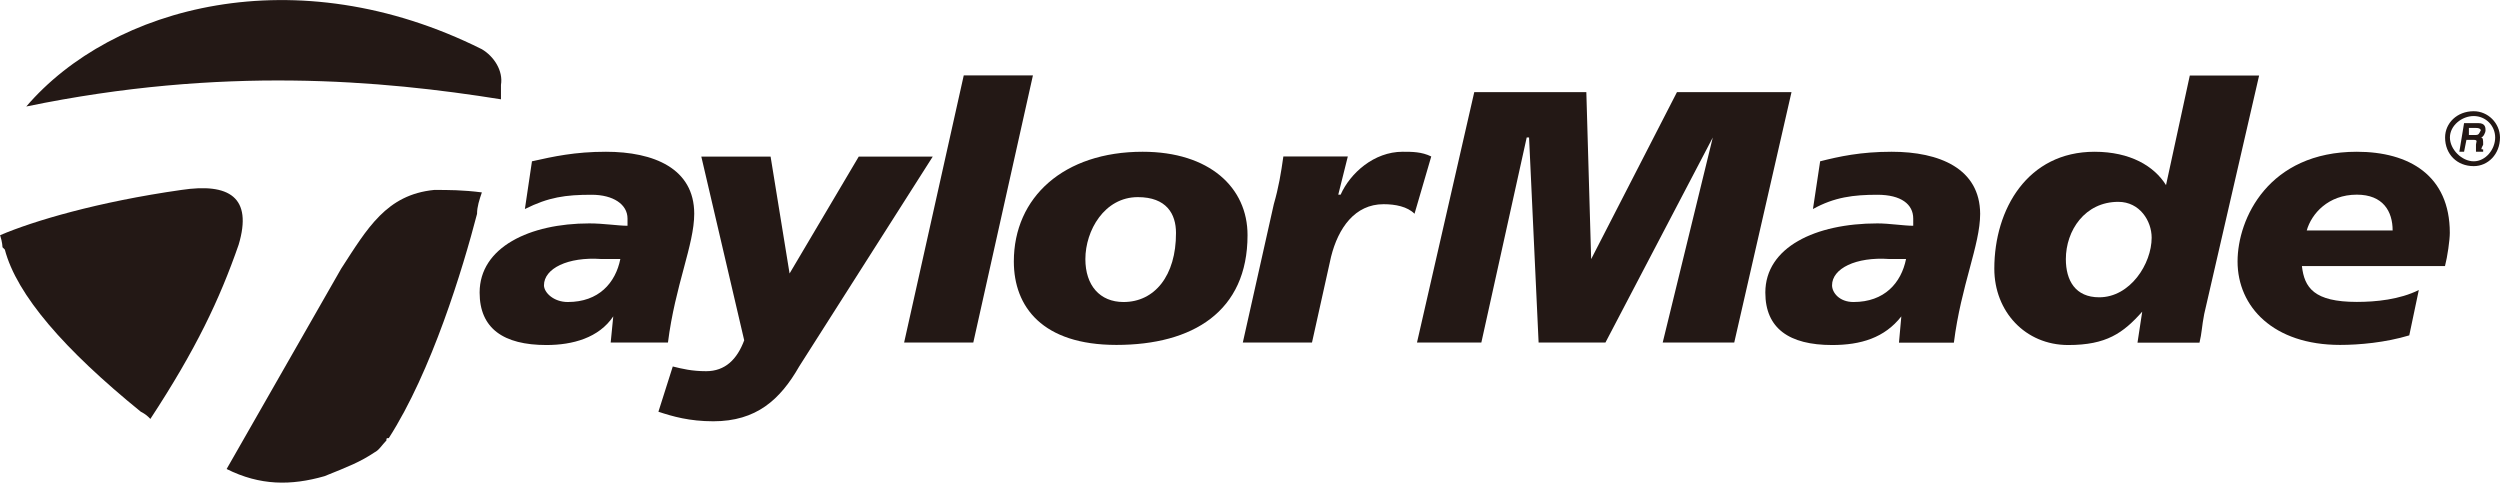 ﻿<?xml version="1.0" encoding="utf-8"?>
<!-- Generator: Adobe Illustrator 17.0.0, SVG Export Plug-In . SVG Version: 6.00 Build 0)  -->
<!DOCTYPE svg PUBLIC "-//W3C//DTD SVG 1.1//EN" "http://www.w3.org/Graphics/SVG/1.1/DTD/svg11.dtd">
<svg version="1.1" id="图层_1" xmlns="http://www.w3.org/2000/svg" xmlns:xlink="http://www.w3.org/1999/xlink" x="0px" y="0px"
	viewBox="0 0 23.31 4.5" enable-background="new 0 0 23.31 4.5" xml:space="preserve">
<g>
	<path fill-rule="evenodd" clip-rule="evenodd" fill="#231815" d="M23.065,1.037c-0.156,0-0.267,0.111-0.267,0.245
		c0,0.156,0.111,0.267,0.267,0.267c0.133,0,0.245-0.111,0.245-0.267C23.309,1.148,23.198,1.037,23.065,1.037L23.065,1.037z
		 M23.065,1.504c-0.111,0-0.222-0.111-0.222-0.222c0-0.111,0.111-0.2,0.222-0.2c0.111,0,0.2,0.089,0.2,0.2
		C23.265,1.393,23.176,1.504,23.065,1.504L23.065,1.504z"/>
	<path fill-rule="evenodd" clip-rule="evenodd" fill="#231815" d="M23.02,1.259V1.193h0.067c0.044,0,0.044,0.022,0.044,0.022
		c-0.022,0.044-0.022,0.044-0.067,0.044H23.02L23.02,1.259z M22.931,1.415h0.044l0.022-0.111h0.067c0.044,0,0.022,0.022,0.022,0.044
		c0,0.022,0,0.044,0,0.067h0.067V1.393c-0.022,0-0.022,0,0-0.044c0-0.044,0-0.067-0.022-0.067c0.022,0,0.044-0.044,0.044-0.067
		c0-0.022,0-0.067-0.067-0.067h-0.133L22.931,1.415L22.931,1.415z"/>
	<path fill-rule="evenodd" clip-rule="evenodd" fill="#231815" d="M6.228,3.194c0.067-0.534,0.245-0.912,0.245-1.201
		c0-0.423-0.378-0.578-0.823-0.578c-0.289,0-0.489,0.044-0.69,0.089L4.894,1.949c0.222-0.111,0.378-0.133,0.623-0.133
		c0.2,0,0.334,0.089,0.334,0.222c0,0.022,0,0.044,0,0.067c-0.089,0-0.222-0.022-0.356-0.022c-0.556,0-1.023,0.222-1.023,0.645
		c0,0.334,0.222,0.489,0.623,0.489c0.245,0,0.489-0.067,0.623-0.267V2.927V2.95L5.694,3.194H6.228L6.228,3.194z M5.294,2.816
		c-0.133,0-0.222-0.089-0.222-0.156c0-0.156,0.222-0.267,0.534-0.245c0.045,0,0.133,0,0.178,0C5.739,2.638,5.583,2.816,5.294,2.816
		L5.294,2.816z"/>
	<path fill-rule="evenodd" clip-rule="evenodd" fill="#231815" d="M8.007,1.46l-0.645,1.09l0,0L7.185,1.46H6.539l0.4,1.713
		C6.873,3.35,6.762,3.461,6.584,3.461c-0.133,0-0.222-0.022-0.311-0.044L6.139,3.839c0.133,0.044,0.289,0.089,0.512,0.089
		c0.4,0,0.623-0.2,0.801-0.512L8.697,1.46H8.007L8.007,1.46z"/>
	<polygon fill-rule="evenodd" clip-rule="evenodd" fill="#231815" points="8.986,0.703 8.43,3.194 9.075,3.194 9.631,0.703 
		8.986,0.703 	"/>
	<path fill-rule="evenodd" clip-rule="evenodd" fill="#231815" d="M10.654,1.415c-0.734,0-1.201,0.423-1.201,1.023
		c0,0.423,0.267,0.778,0.956,0.778c0.712,0,1.223-0.311,1.223-1.023C11.633,1.749,11.277,1.415,10.654,1.415L10.654,1.415z
		 M10.476,2.816c-0.222,0-0.356-0.156-0.356-0.4c0-0.267,0.178-0.578,0.489-0.578c0.267,0,0.356,0.156,0.356,0.334
		C10.966,2.572,10.765,2.816,10.476,2.816L10.476,2.816z"/>
	<path fill-rule="evenodd" clip-rule="evenodd" fill="#231815" d="M13.078,1.415c-0.267,0-0.489,0.2-0.578,0.4h-0.022l0.089-0.356
		h-0.601c-0.022,0.156-0.044,0.289-0.089,0.445l-0.289,1.29h0.645l0.178-0.801c0.067-0.267,0.222-0.489,0.489-0.489
		c0.111,0,0.222,0.022,0.289,0.089l0.156-0.534C13.256,1.415,13.167,1.415,13.078,1.415L13.078,1.415z"/>
	<polygon fill-rule="evenodd" clip-rule="evenodd" fill="#231815" points="15.636,0.859 14.836,2.416 14.836,2.416 14.791,0.859 
		13.746,0.859 13.212,3.194 13.812,3.194 14.235,1.282 14.257,1.282 14.346,3.194 14.969,3.194 15.97,1.282 15.97,1.282 
		15.503,3.194 16.17,3.194 16.704,0.859 15.636,0.859 	"/>
	<path fill-rule="evenodd" clip-rule="evenodd" fill="#231815" d="M17.638,1.415c-0.289,0-0.489,0.044-0.667,0.089l-0.067,0.445
		c0.2-0.111,0.378-0.133,0.601-0.133c0.222,0,0.334,0.089,0.334,0.222c0,0.022,0,0.044,0,0.067c-0.089,0-0.222-0.022-0.334-0.022
		c-0.578,0-1.045,0.222-1.045,0.645c0,0.334,0.222,0.489,0.623,0.489c0.267,0,0.489-0.067,0.645-0.267V2.927V2.95l-0.022,0.245
		h0.512c0.067-0.534,0.245-0.912,0.245-1.201C18.461,1.571,18.083,1.415,17.638,1.415L17.638,1.415z M17.282,2.816
		c-0.133,0-0.2-0.089-0.2-0.156c0-0.156,0.222-0.267,0.534-0.245c0.022,0,0.111,0,0.156,0C17.727,2.638,17.571,2.816,17.282,2.816
		L17.282,2.816z"/>
	<path fill-rule="evenodd" clip-rule="evenodd" fill="#231815" d="M20.418,0.703l-0.222,1.023l0,0
		c-0.111-0.178-0.334-0.311-0.667-0.311c-0.623,0-0.934,0.534-0.934,1.09c0,0.4,0.289,0.712,0.689,0.712
		c0.356,0,0.512-0.111,0.69-0.311l0,0l-0.044,0.289h0.578c0.022-0.089,0.022-0.156,0.044-0.267l0.512-2.224H20.418L20.418,0.703z
		 M19.573,2.772c-0.222,0-0.311-0.156-0.311-0.356c0-0.267,0.178-0.534,0.489-0.534c0.2,0,0.311,0.178,0.311,0.334
		C20.062,2.46,19.862,2.772,19.573,2.772L19.573,2.772z"/>
	<path fill-rule="evenodd" clip-rule="evenodd" fill="#231815" d="M22.842,2.171c0-0.534-0.378-0.756-0.867-0.756
		c-0.823,0-1.112,0.623-1.112,1.023c0,0.423,0.334,0.778,0.956,0.778c0.178,0,0.423-0.022,0.645-0.089l0.089-0.423
		c-0.178,0.089-0.4,0.111-0.578,0.111c-0.4,0-0.489-0.133-0.512-0.334h1.334C22.82,2.394,22.842,2.238,22.842,2.171L22.842,2.171z
		 M21.508,2.149c0.044-0.156,0.2-0.334,0.467-0.334c0.245,0,0.334,0.156,0.334,0.334H21.508L21.508,2.149z"/>
	<path fill-rule="evenodd" clip-rule="evenodd" fill="#231815" d="M4.493,0.459c-1.735-0.867-3.447-0.4-4.248,0.534
		c1.824-0.378,3.314-0.245,4.426-0.067c0-0.022,0-0.044,0-0.089c0,0,0,0,0-0.022V0.792C4.693,0.659,4.605,0.525,4.493,0.459
		L4.493,0.459z"/>
	<path fill-rule="evenodd" clip-rule="evenodd" fill="#231815" d="M4.048,1.771C3.604,1.815,3.426,2.127,3.181,2.505
		C3.003,2.816,2.38,3.906,2.113,4.373C2.425,4.529,2.714,4.529,3.025,4.44c0.222-0.089,0.334-0.133,0.467-0.222
		c0.044-0.022,0.067-0.067,0.111-0.111l0,0c0-0.022,0-0.022,0.022-0.022c0.4-0.623,0.69-1.579,0.823-2.091
		c0-0.067,0.022-0.133,0.045-0.2C4.315,1.771,4.182,1.771,4.048,1.771L4.048,1.771z"/>
	<path fill-rule="evenodd" clip-rule="evenodd" fill="#231815" d="M1.691,1.771C0.912,1.882,0.312,2.06,0.001,2.193
		C0.023,2.26,0.023,2.305,0.023,2.305l0.022,0.022l0,0C0.156,2.75,0.601,3.261,1.313,3.839c0.044,0.022,0.067,0.044,0.089,0.067
		c0.423-0.645,0.645-1.112,0.823-1.624C2.358,1.838,2.136,1.704,1.691,1.771L1.691,1.771z"/>
</g>
</svg>
